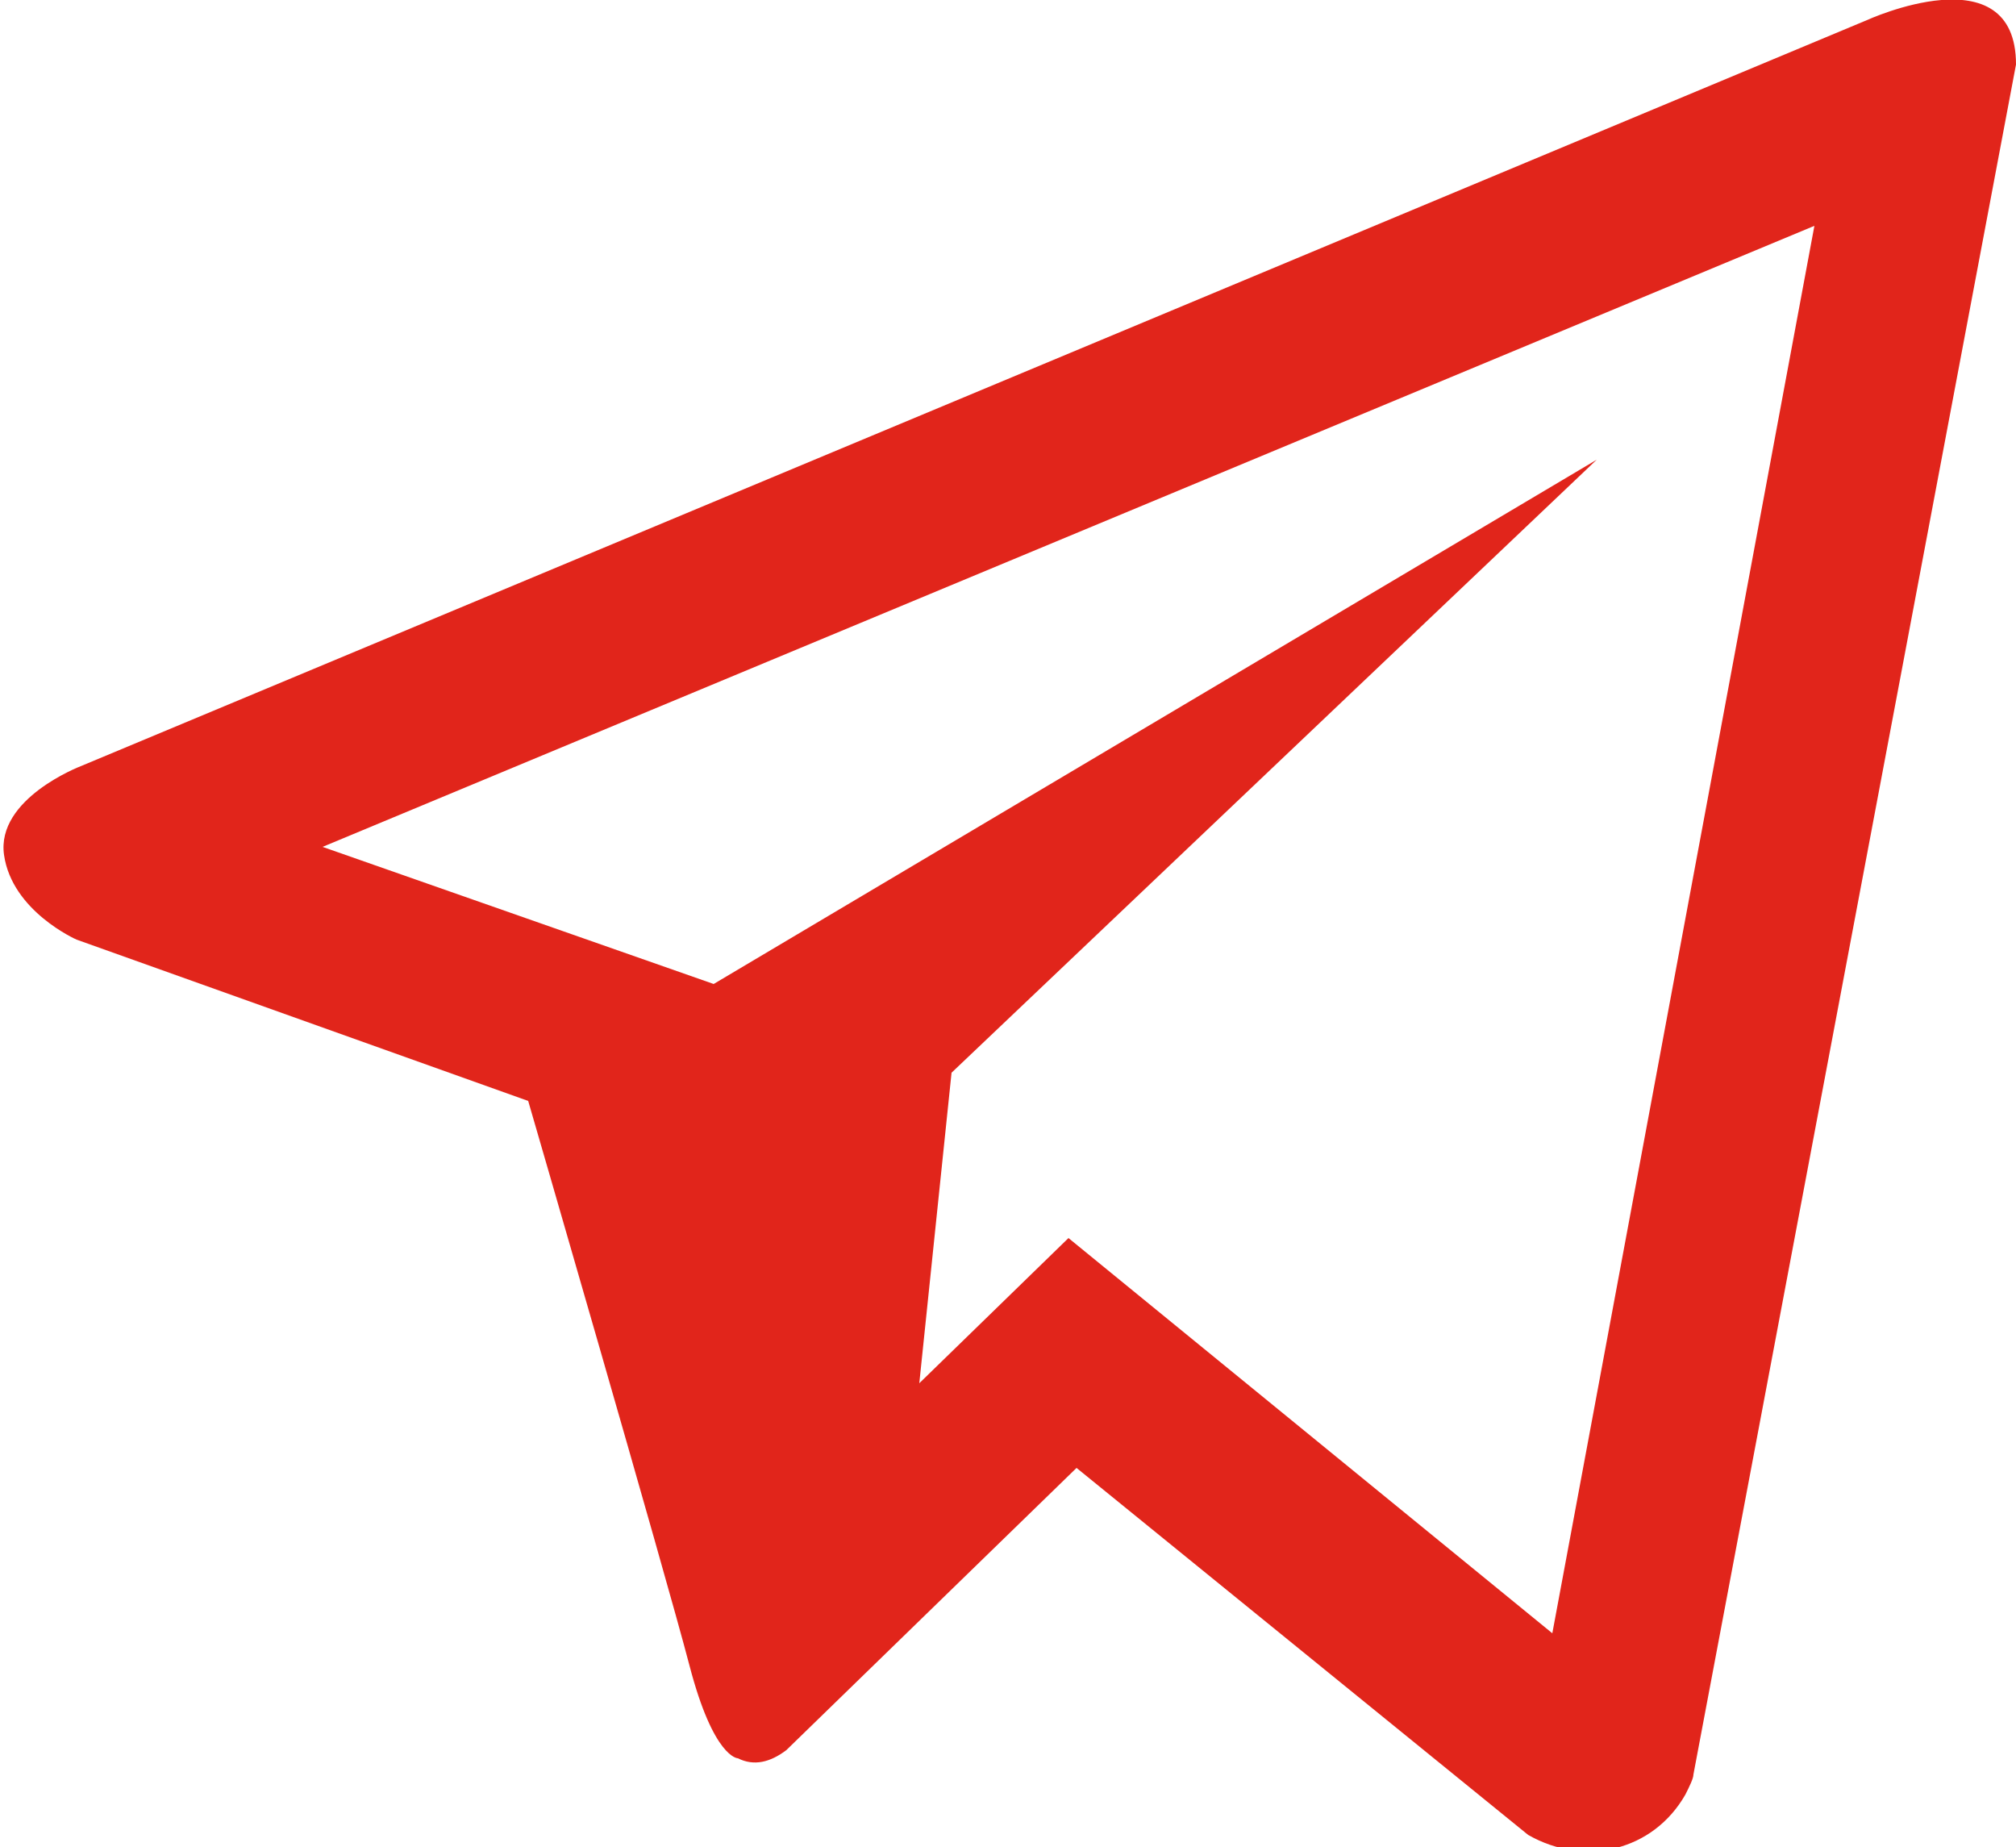 <?xml version="1.0" encoding="utf-8"?>
<!-- Generator: Adobe Illustrator 26.0.3, SVG Export Plug-In . SVG Version: 6.00 Build 0)  -->
<svg version="1.1" id="Livello_1" xmlns="http://www.w3.org/2000/svg" xmlns:xlink="http://www.w3.org/1999/xlink" x="0px" y="0px"
	 viewBox="0 0 50 45.8" style="enable-background:new 0 0 50 45.8;" xml:space="preserve">
<style type="text/css">
	.st0{fill:#E1251B;}
</style>
<path class="st0" d="M46.3,0.5L2,19c0,0-2.1,0.8-1.9,2.2s1.8,2.1,1.8,2.1l11.2,4c0,0,3.4,11.7,4,14s1.2,2.3,1.2,2.3
	c0.4,0.2,0.8,0.1,1.2-0.2l7.2-7l11.2,9.1c1.4,0.8,3.1,0.4,3.9-1c0.1-0.2,0.2-0.4,0.2-0.5L50,1.6C50-1.2,46.3,0.5,46.3,0.5z
	 M38.5,40.5l-12-9.8l-3.7,3.6l0.8-7.7l16-15.2l-21.9,13L8,21L45,5.6L38.5,40.5z"/>
</svg>

